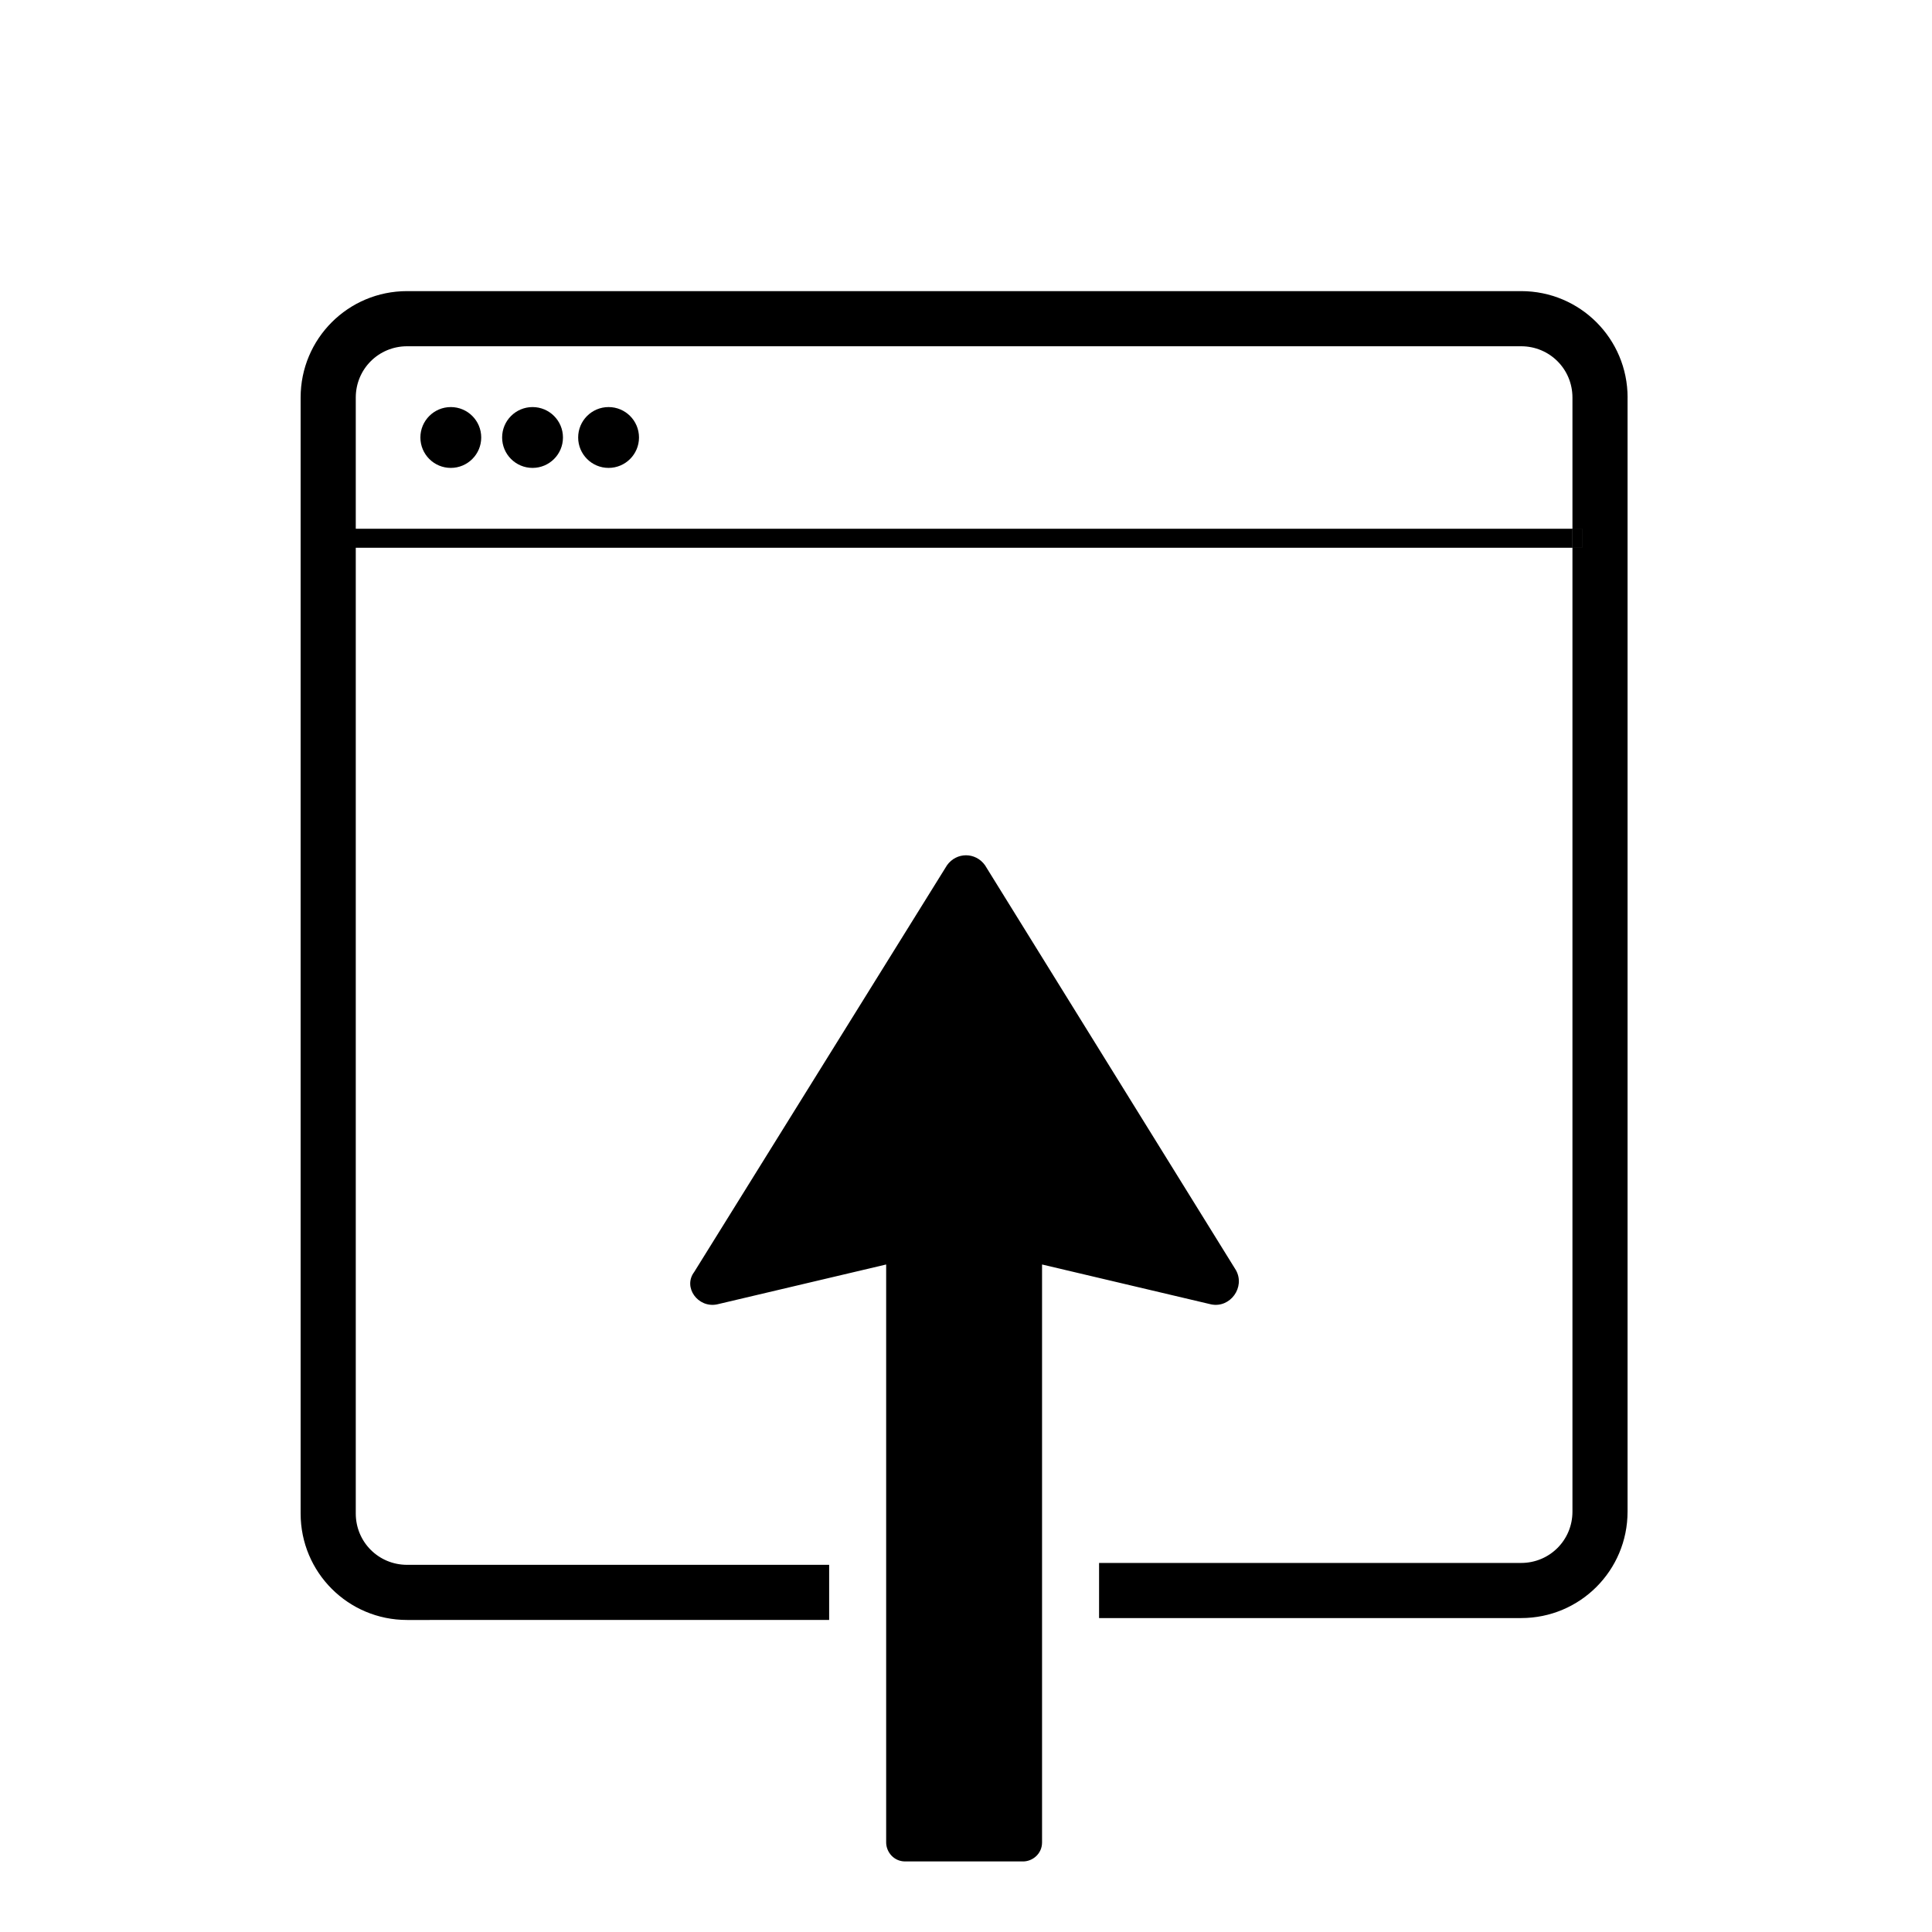 <?xml version="1.0" encoding="UTF-8"?>
<!-- Uploaded to: ICON Repo, www.svgrepo.com, Generator: ICON Repo Mixer Tools -->
<svg fill="#000000" width="800px" height="800px" version="1.1" viewBox="144 144 512 512" xmlns="http://www.w3.org/2000/svg">
 <g>
  <path d="m560.71 284.12v5.039h2.519v-5.039z"/>
  <path d="m575.32 249.36v295.23c0 15.617-12.594 28.215-28.215 28.215h-111.84v-14.609h111.85c7.559 0 13.602-6.047 13.602-13.602v-255.43h2.519v-5.039h-2.519v-34.762c0-7.559-6.047-13.602-13.602-13.602h-295.23c-7.559 0-13.602 6.047-13.602 13.602v34.762h322.44v5.039h-322.44v255.93c0 7.559 6.047 13.602 13.602 13.602h111.85v14.609l-111.85 0.004c-15.617 0-28.215-12.594-28.215-28.215v-295.73c0-15.617 12.594-28.215 28.215-28.215h295.23c15.621 0 28.215 12.598 28.215 28.215z"/>
  <path d="m560.71 284.12h2.519v5.039h-2.519z"/>
  <path d="m271.53 259.94c0 4.449-3.609 8.059-8.062 8.059-4.449 0-8.059-3.609-8.059-8.059 0-4.453 3.609-8.062 8.059-8.062 4.453 0 8.062 3.609 8.062 8.062"/>
  <path d="m293.19 259.94c0 4.449-3.609 8.059-8.062 8.059-4.449 0-8.059-3.609-8.059-8.059 0-4.453 3.609-8.062 8.059-8.062 4.453 0 8.062 3.609 8.062 8.062"/>
  <path d="m313.34 259.94c0 4.449-3.609 8.059-8.062 8.059-4.449 0-8.059-3.609-8.059-8.059 0-4.453 3.609-8.062 8.059-8.062 4.453 0 8.062 3.609 8.062 8.062"/>
  <path d="m464.99 489.68-44.836-10.578v153.16c0 3.023-2.519 5.039-5.039 5.039h-31.234c-3.023 0-5.039-2.519-5.039-5.039v-153.16l-44.84 10.578c-5.039 1.008-9.07-4.535-6.047-8.566l67.008-107.81c2.519-3.527 7.559-3.527 10.078 0l66.5 107.31c2.519 4.531-1.512 10.074-6.551 9.066z"/>
 </g>
</svg>